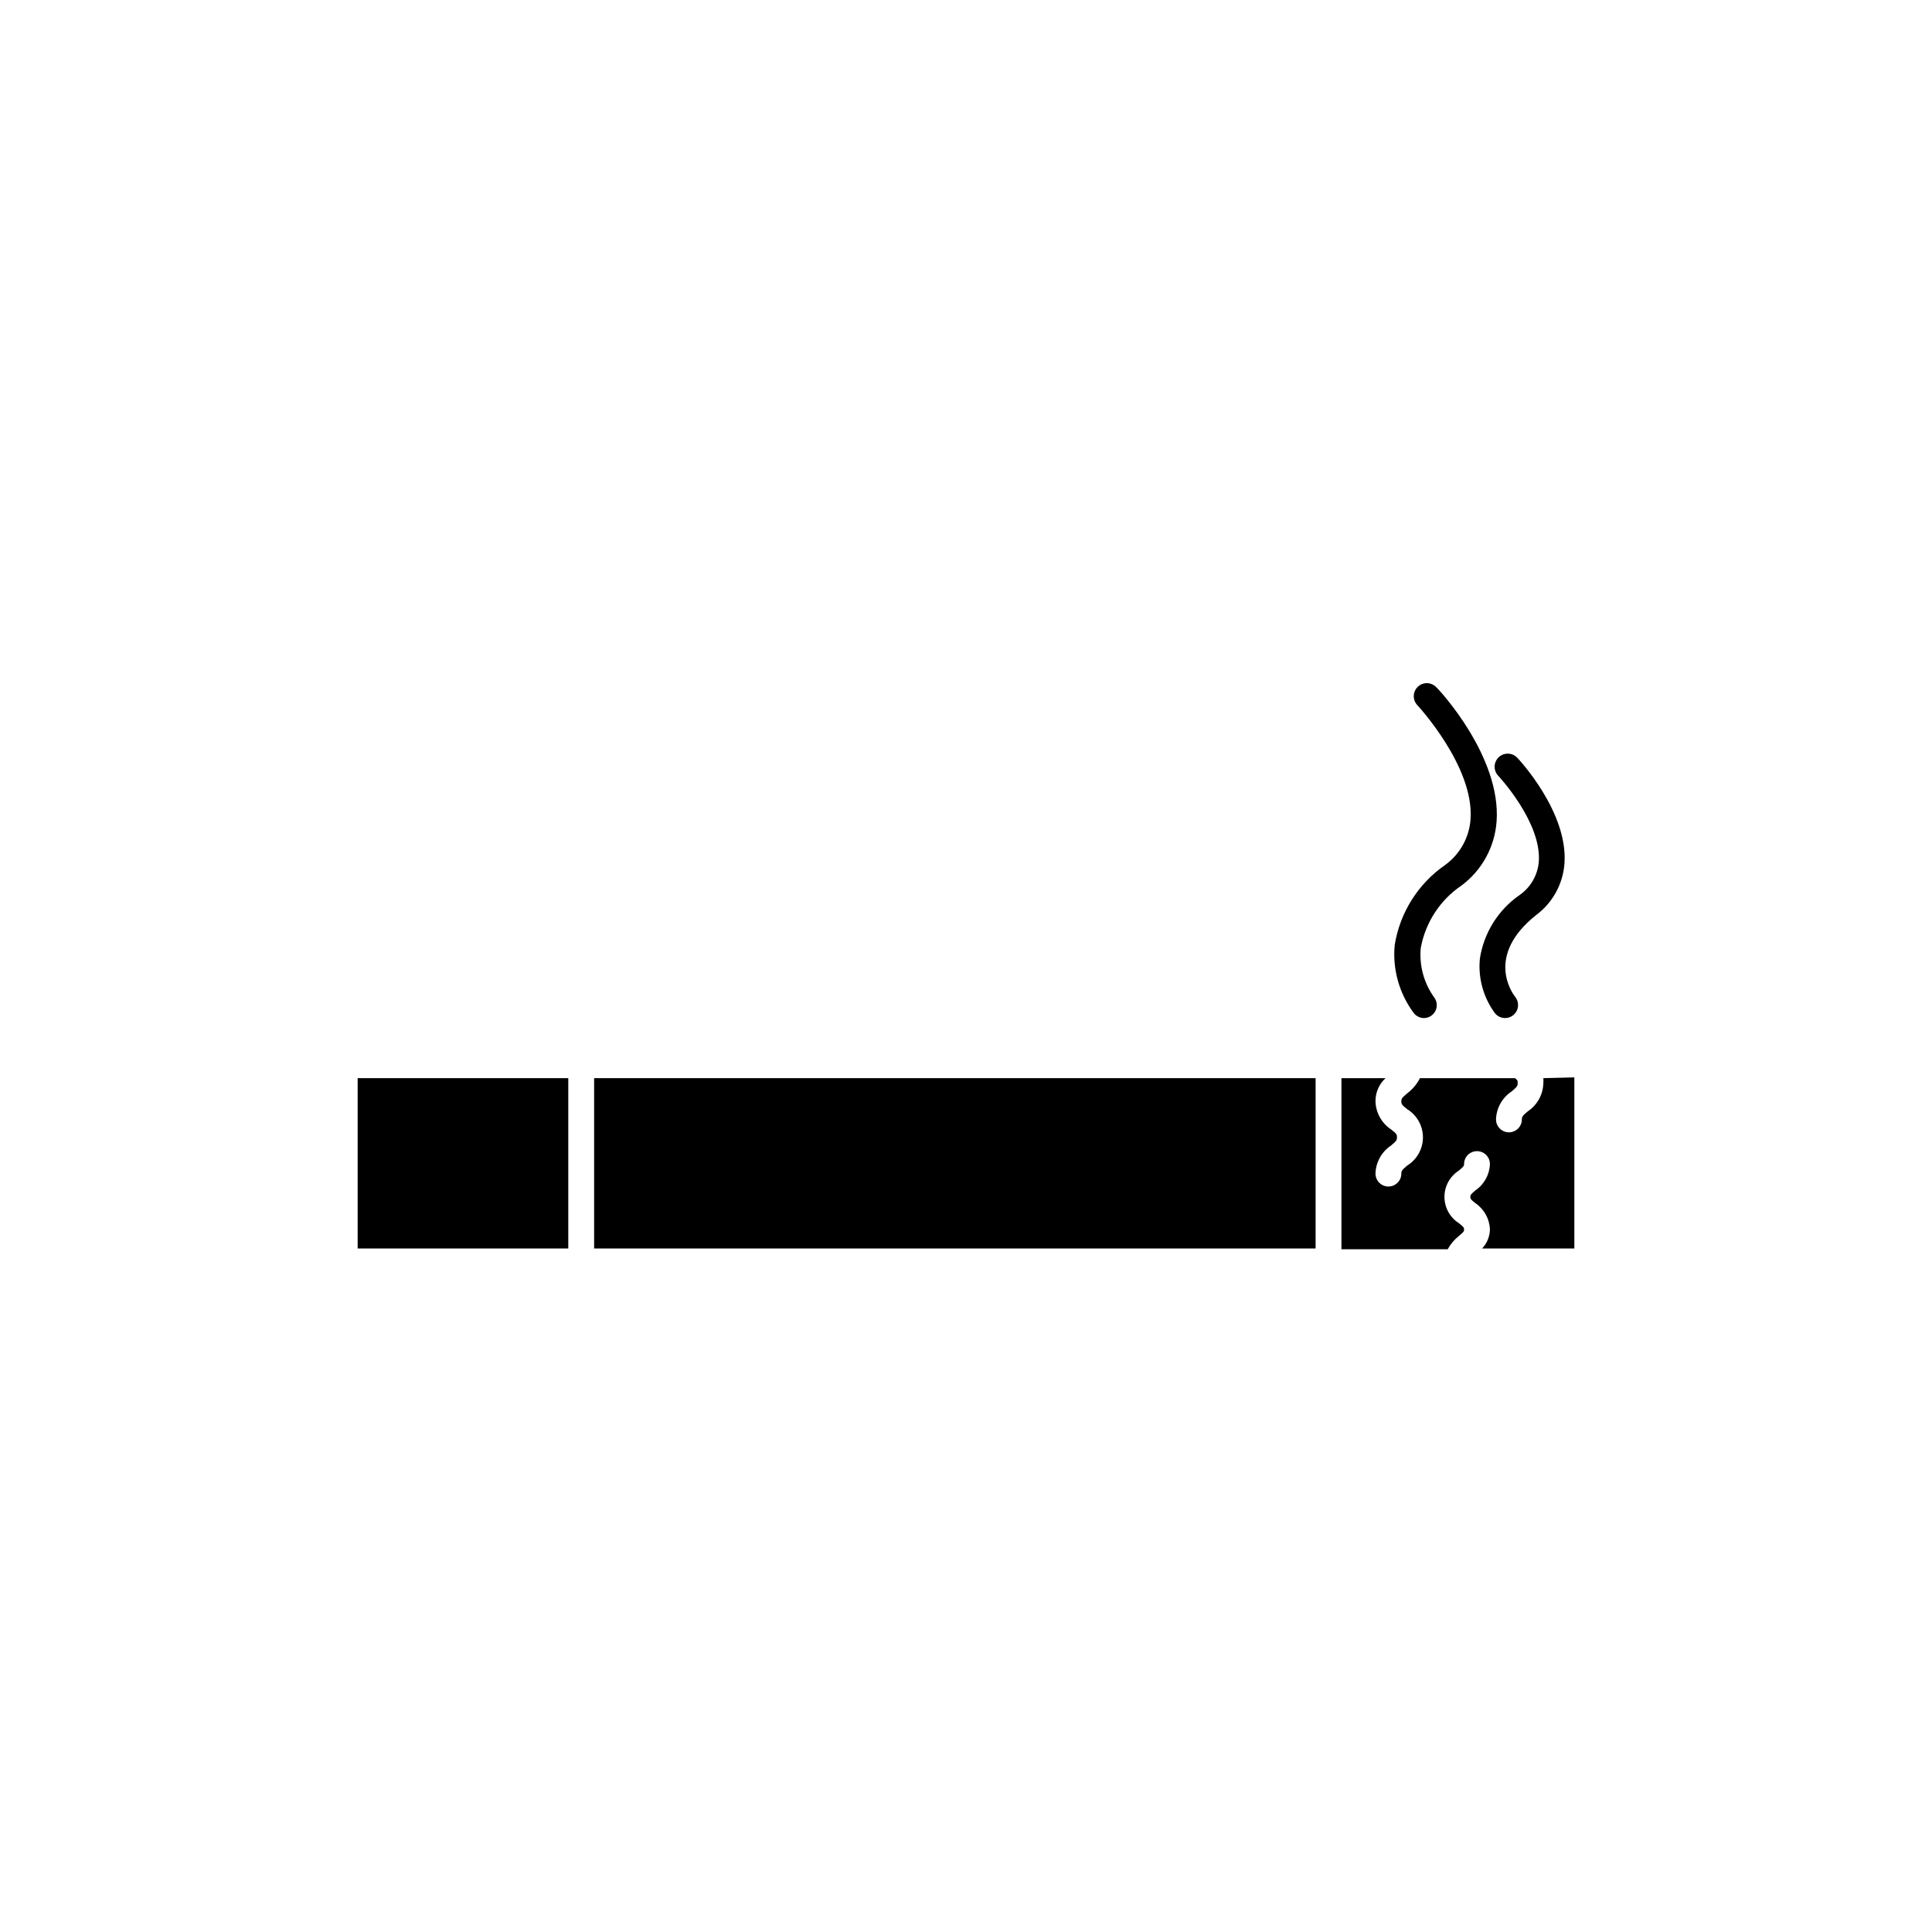<?xml version="1.0" encoding="UTF-8"?>
<!-- Uploaded to: ICON Repo, www.iconrepo.com, Generator: ICON Repo Mixer Tools -->
<svg fill="#000000" width="800px" height="800px" version="1.1" viewBox="144 144 512 512" xmlns="http://www.w3.org/2000/svg">
 <g>
  <path d="m301.45 429.72h191.2v45.141h-191.2z"/>
  <path d="m238.78 429.72h55.82v45.141h-55.82z"/>
  <path d="m553 429.72c0.043 0.453 0.043 0.91 0 1.359-0.078 2.984-1.602 5.746-4.078 7.406-1.41 1.16-1.613 1.461-1.613 2.168 0 1.891-1.535 3.426-3.426 3.426s-3.426-1.535-3.426-3.426c0.094-2.992 1.633-5.754 4.133-7.406 1.41-1.16 1.613-1.461 1.613-2.168s0-0.805-0.707-1.359h-25.191c-0.797 1.559-1.934 2.918-3.324 3.981-1.41 1.16-1.613 1.461-1.613 2.117s0 0.957 1.613 2.168v-0.004c2.559 1.605 4.113 4.41 4.113 7.434 0 3.019-1.555 5.828-4.113 7.43-1.41 1.16-1.613 1.461-1.613 2.168 0 1.891-1.535 3.426-3.426 3.426-1.891 0-3.426-1.535-3.426-3.426 0.082-2.984 1.602-5.746 4.082-7.406 1.41-1.16 1.613-1.461 1.613-2.168 0-0.707 0-0.957-1.613-2.168v0.004c-2.481-1.664-4-4.426-4.082-7.406-0.023-2.336 0.945-4.57 2.668-6.148h-11.688v45.344h28.164c0.738-1.367 1.75-2.57 2.973-3.527 1.258-1.059 1.359-1.211 1.359-1.664s0-0.656-1.359-1.715v0.004c-2.391-1.516-3.84-4.148-3.84-6.977 0-2.832 1.449-5.465 3.84-6.981 1.258-1.059 1.359-1.258 1.359-1.715v0.004c0-1.895 1.535-3.426 3.426-3.426 1.895 0 3.426 1.531 3.426 3.426-0.094 2.797-1.516 5.379-3.828 6.953-1.258 1.059-1.359 1.258-1.359 1.715 0 0.453 0 0.656 1.359 1.715v-0.004c2.312 1.574 3.734 4.156 3.828 6.953-0.039 1.875-0.773 3.672-2.066 5.035h24.438v-45.344z"/>
  <path d="m521.32 413.8c1.324 0.004 2.535-0.754 3.106-1.953 0.574-1.195 0.402-2.613-0.438-3.641-2.664-3.766-3.894-8.355-3.477-12.949 1.219-6.75 5.106-12.727 10.785-16.574 5.441-4.043 8.848-10.266 9.32-17.027 1.211-17.129-15.113-34.762-15.973-35.52-1.309-1.391-3.496-1.461-4.887-0.152-1.391 1.309-1.457 3.496-0.152 4.887 0 0 15.113 16.223 14.105 30.23h0.004c-0.344 4.844-2.816 9.293-6.754 12.141-7.152 4.957-11.973 12.617-13.348 21.211-0.605 6.41 1.191 12.82 5.035 17.984 0.637 0.84 1.621 1.344 2.672 1.363z"/>
  <path d="m551.8 372.34c-0.285 3.543-2.133 6.773-5.039 8.816-5.695 3.934-9.523 10.035-10.578 16.879-0.504 5.144 0.914 10.293 3.981 14.457 1.18 1.488 3.348 1.738 4.836 0.555 1.488-1.184 1.734-3.348 0.555-4.836-0.855-1.109-7.961-10.984 5.543-21.715h-0.004c4.383-3.254 7.125-8.258 7.508-13.703 0.957-13.551-11.992-27.457-12.543-28.012-1.336-1.379-3.535-1.41-4.914-0.074-1.379 1.332-1.41 3.535-0.074 4.91 0 0 11.484 12.242 10.73 22.723z"/>
 </g>
</svg>